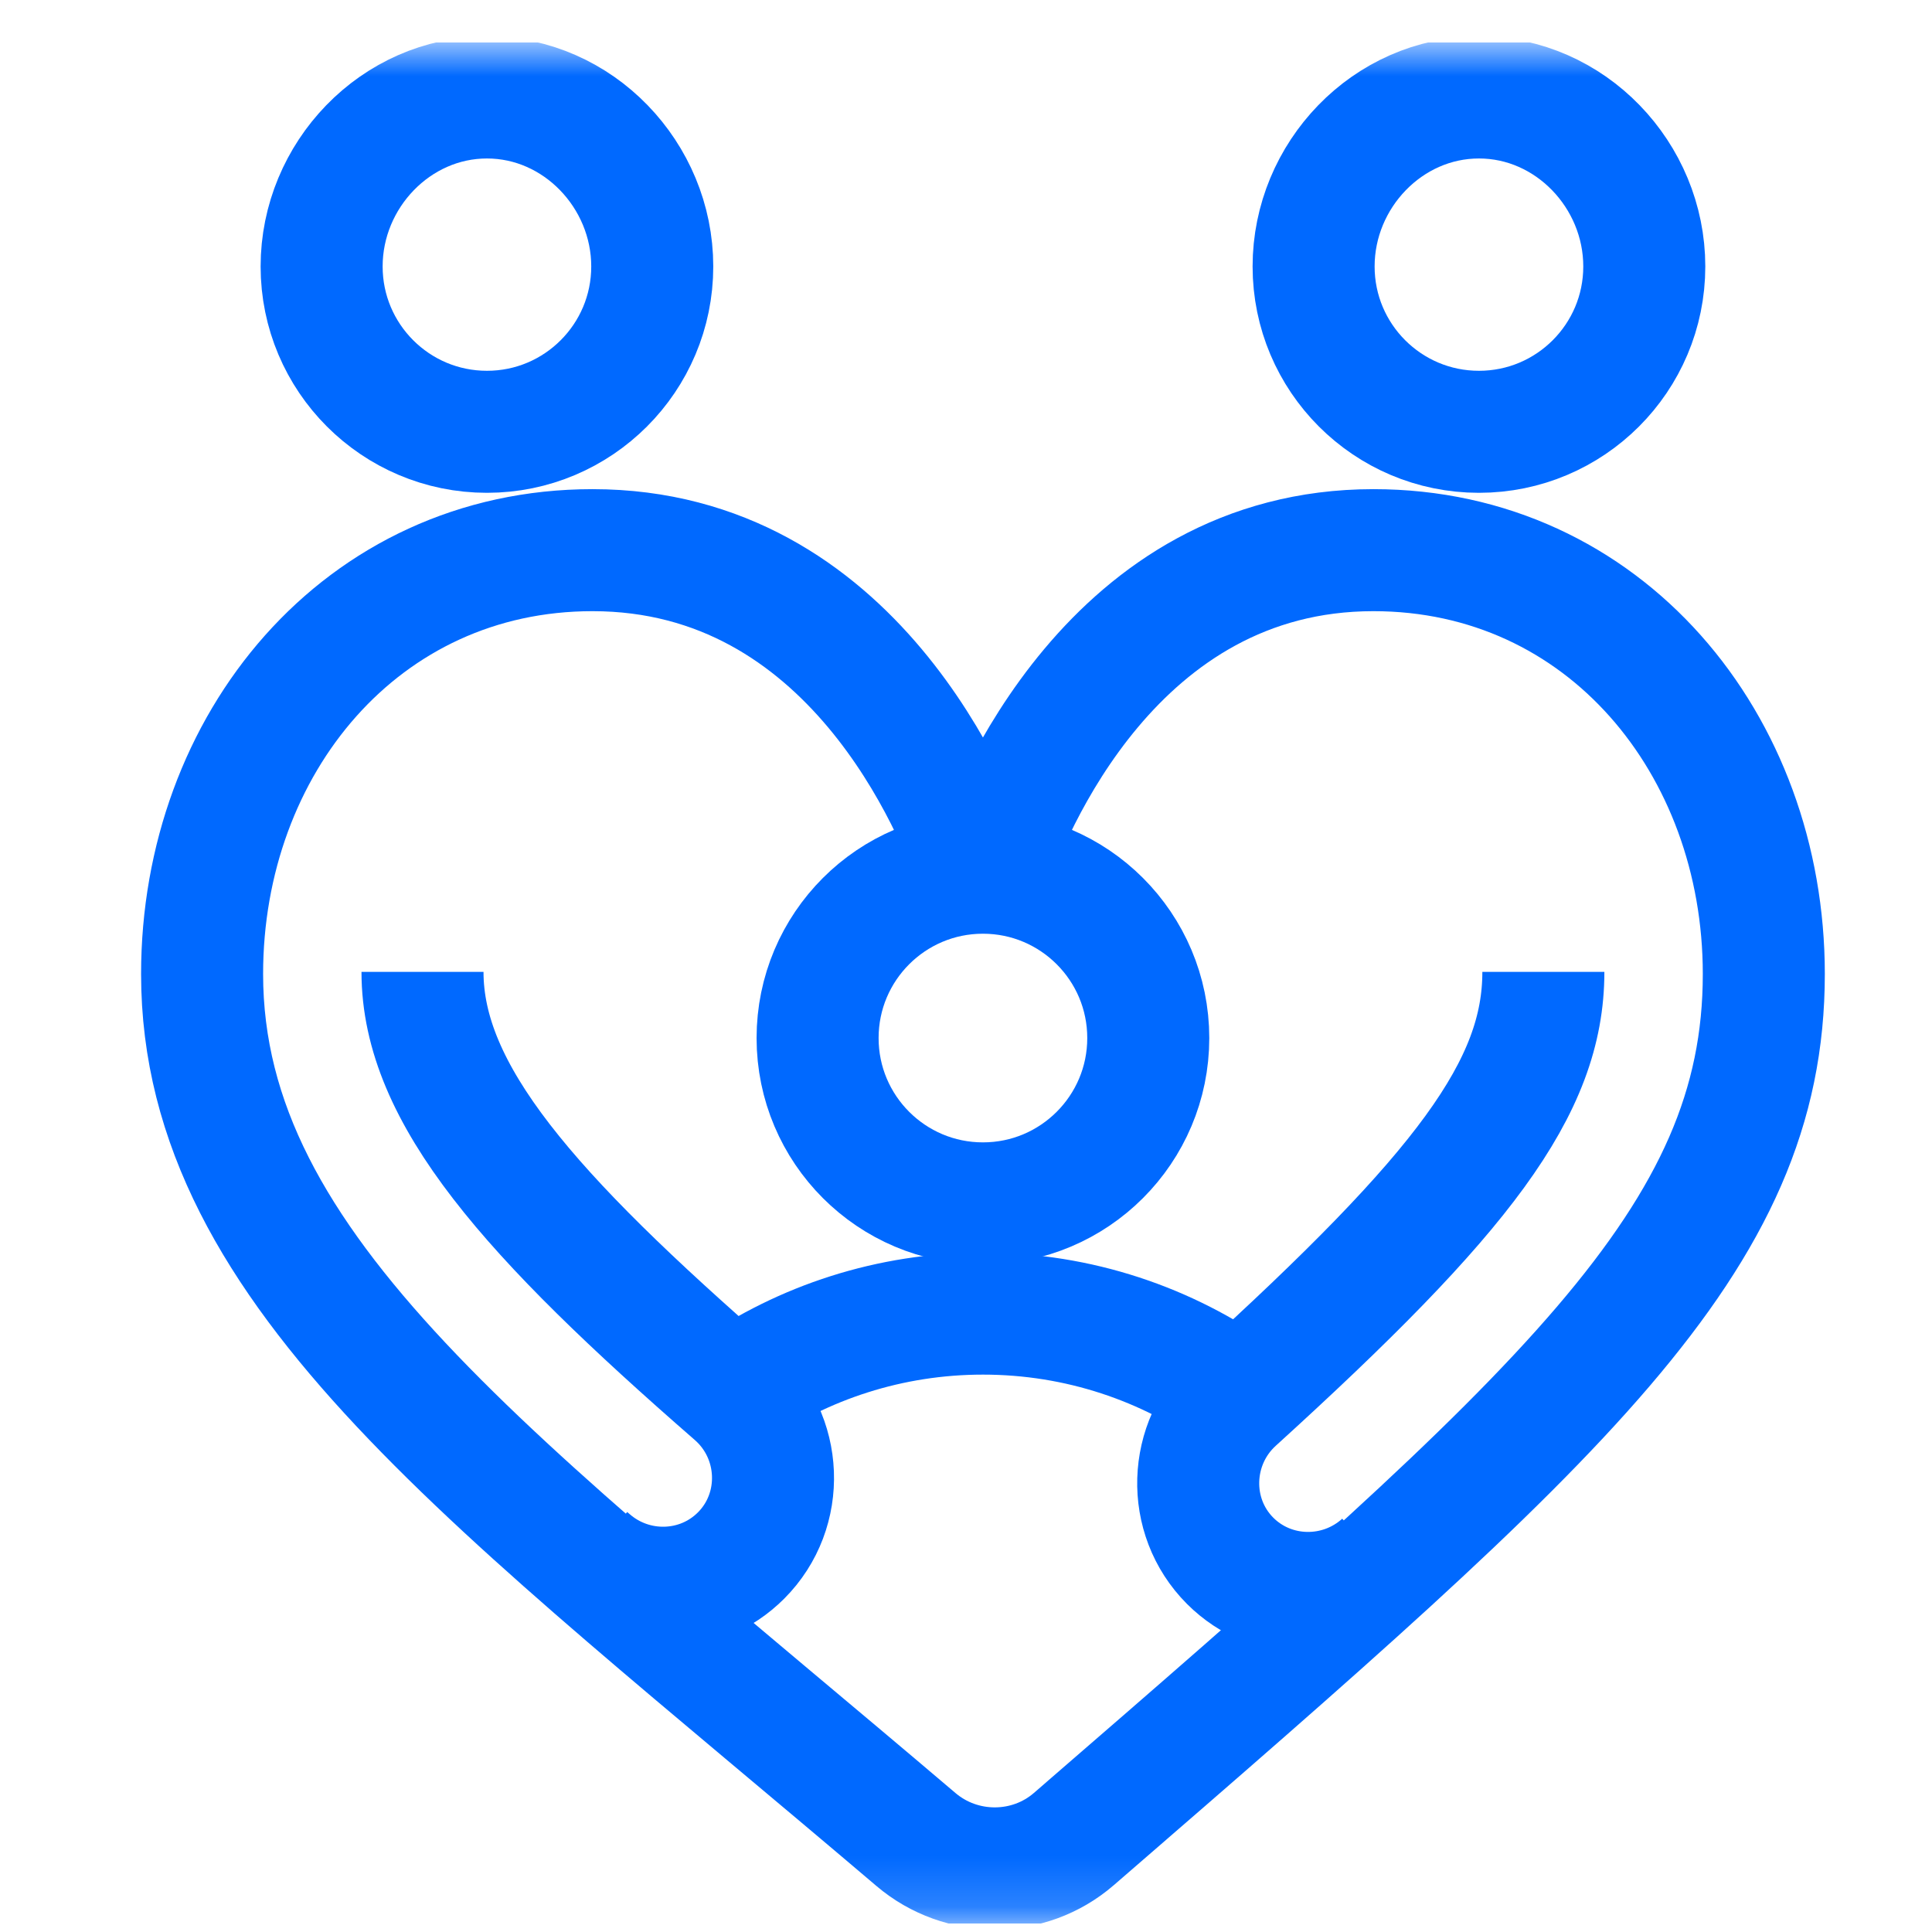<?xml version="1.0" encoding="UTF-8"?>
<svg xmlns="http://www.w3.org/2000/svg" width="38" height="38" viewBox="0 0 38 38" fill="none">
  <rect x="0" y="0" width="38" height="38" fill="#333333" stroke="none"/>
  <g clip-path="url(#clip0_1642_3793)">
    <rect width="38" height="38" fill="white" style="mix-blend-mode:multiply"></rect>
    <g clip-path="url(#clip1_1642_3793)">
      <mask id="mask0_1642_3793" style="mask-type:luminance" maskUnits="userSpaceOnUse" x="0" y="0" width="38" height="38">
        <path d="M36.633 36.633V2.033H2.034V36.633H36.633Z" fill="white" stroke="white" stroke-width="2.4"></path>
      </mask>
      <g mask="url(#mask0_1642_3793)">
        <path d="M19.422 17.195C19.852 15.929 21.9 10.821 27.013 10.821C31.559 10.821 34.692 14.637 34.692 19.157C34.692 24.382 30.789 27.802 21.12 36.173C20.235 36.939 18.908 36.94 18.016 36.181C9.732 29.135 3.975 25.047 3.975 19.157C3.975 14.637 7.108 10.821 11.654 10.821C16.767 10.821 18.815 15.929 19.244 17.195" stroke="#0069FF" stroke-width="2.4" stroke-miterlimit="10"></path>
        <path d="M12.829 5.241C12.829 7.037 11.373 8.493 9.578 8.493C7.782 8.493 6.326 7.037 6.326 5.241C6.326 3.445 7.782 1.917 9.578 1.917C11.373 1.917 12.829 3.445 12.829 5.241Z" stroke="#0069FF" stroke-width="2.4" stroke-miterlimit="10"></path>
        <path d="M22.585 20.417C22.585 22.213 21.129 23.669 19.333 23.669C17.537 23.669 16.081 22.213 16.081 20.417C16.081 18.621 17.537 17.165 19.333 17.165C21.129 17.165 22.585 18.621 22.585 20.417Z" stroke="#0069FF" stroke-width="2.4" stroke-miterlimit="10"></path>
        <path d="M32.341 5.241C32.341 7.037 30.885 8.493 29.089 8.493C27.293 8.493 25.837 7.037 25.837 5.241C25.837 3.445 27.293 1.917 29.089 1.917C30.885 1.917 32.341 3.445 32.341 5.241Z" stroke="#0069FF" stroke-width="2.4" stroke-miterlimit="10"></path>
        <path d="M8.31 19.116C8.31 21.52 10.405 23.892 14.454 27.418C15.401 28.243 15.463 29.707 14.575 30.596C13.765 31.406 12.464 31.44 11.6 30.689C11.587 30.678 11.575 30.667 11.562 30.656" stroke="#0069FF" stroke-width="2.4" stroke-miterlimit="10"></path>
        <path d="M14.403 27.374C15.803 26.405 17.502 25.837 19.334 25.837C21.218 25.837 22.962 26.438 24.384 27.459" stroke="#0069FF" stroke-width="2.4" stroke-miterlimit="10"></path>
        <path d="M27.165 30.779C27.167 30.784 27.169 30.788 27.171 30.792L27.207 30.759C26.347 31.541 25.018 31.521 24.196 30.7C23.32 29.823 23.368 28.383 24.285 27.549C28.784 23.46 30.356 21.39 30.356 19.116" stroke="#0069FF" stroke-width="2.4" stroke-miterlimit="10"></path>
      </g>
    </g>
  </g>
  <defs>
    <clipPath id="clip0_1642_3793">
      <rect width="38" height="38" fill="white"></rect>
    </clipPath>
    <clipPath id="clip1_1642_3793">
      <rect width="37" height="37" fill="white" transform="translate(0.833 0.833)"></rect>
    </clipPath>
  </defs>
</svg>
